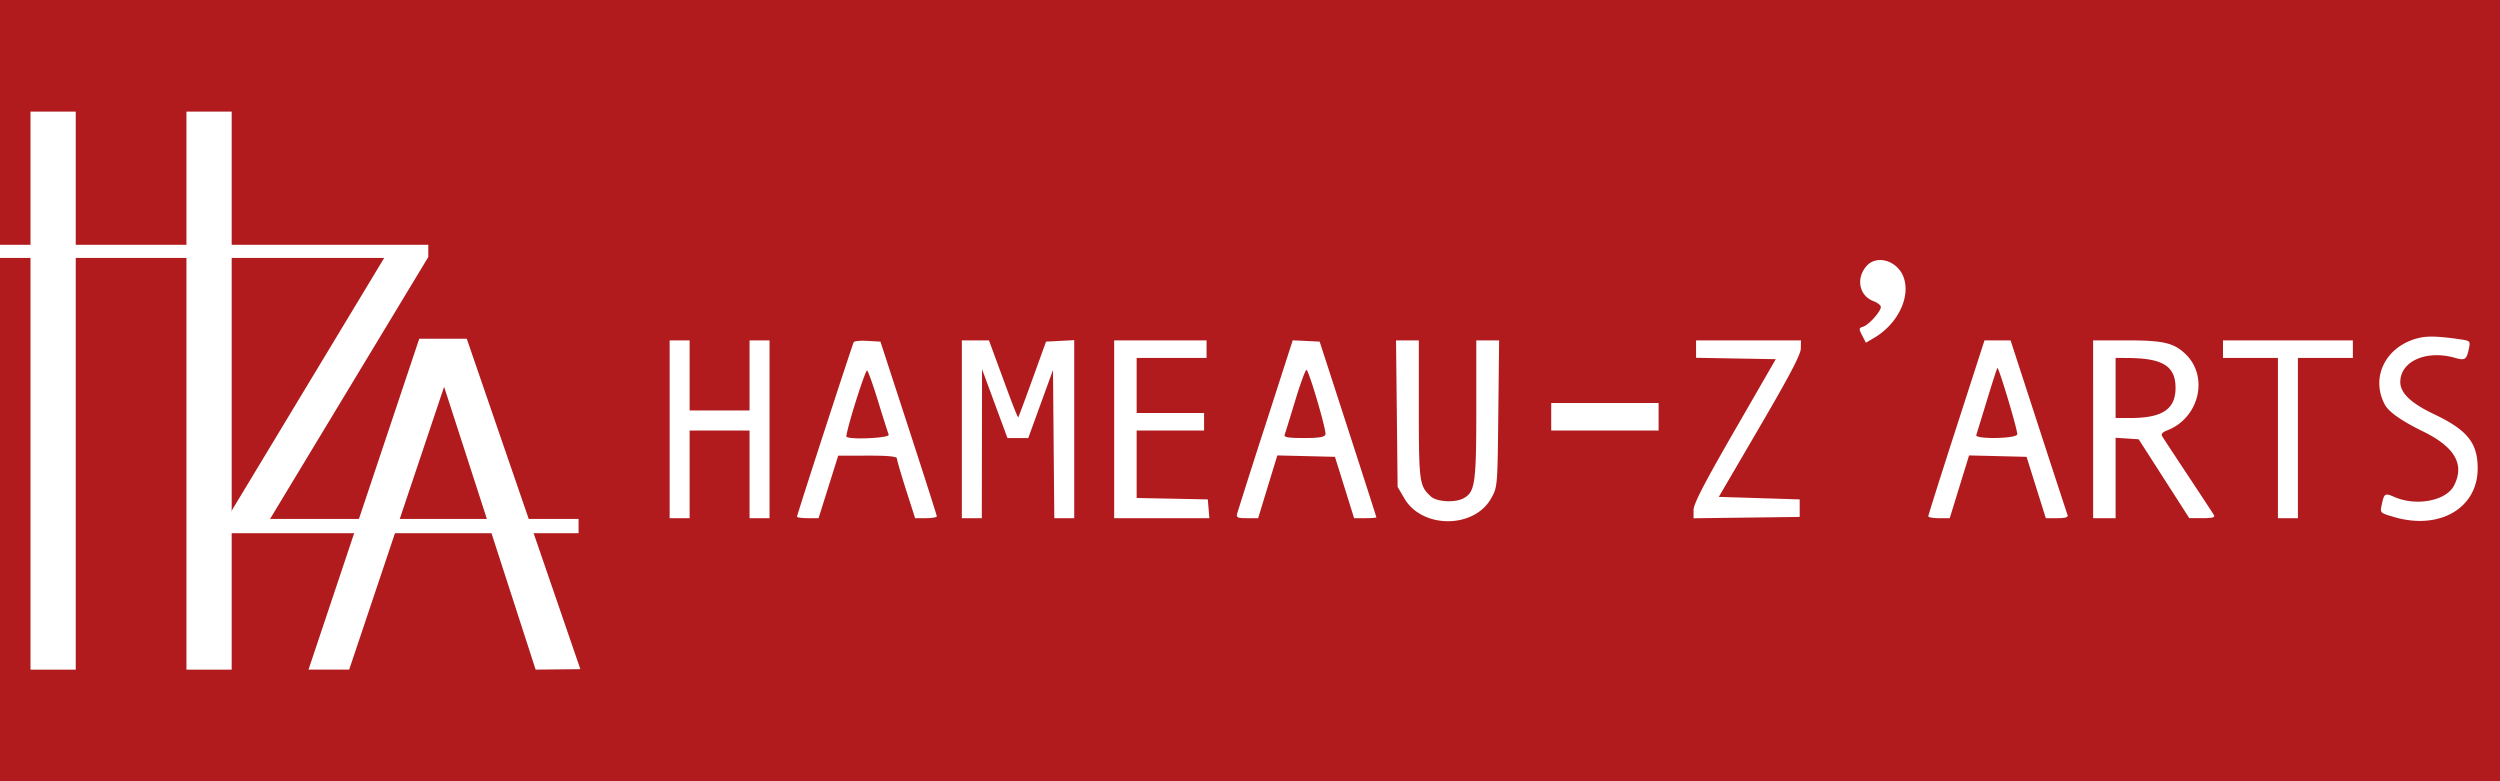 <svg fill="none" height="35" width="112" xmlns="http://www.w3.org/2000/svg" xmlns:xlink="http://www.w3.org/1999/xlink"><rect width="100%" height="100%" fill="#333333" stroke="none"/><clipPath id="a"><path d="m0 0h112v35h-112z"/></clipPath><g clip-path="url(#a)"><path d="m0 0h112v35h-112z" fill="#b11b1d"/><g fill="#fff"><path d="m1.367 5v25h2.026v-25zm6.986 0v25h2.026v-25z"/><path d="m0 10.968h19.187v.547l-3.345 5.537-3.743 6.196h13.821v.638h-16.149l7.441-12.331h-17.212z"/><path d="m13.821 29.999 4.961-14.823h2.129l5.089 14.802-2.004.021-4.1-12.671-4.253 12.671z"/><path d="m83.627 11.912c-.49.546-.341 1.334.298 1.576.185.07.337.188.337.263 0 .201-.537.803-.787.882-.203.065-.206.092-.05.395l.167.325.385-.227c1.05-.622 1.632-1.84 1.299-2.719-.278-.732-1.19-1.006-1.649-.495zm24.802 3.214c-1.508.321-2.26 1.74-1.59 2.997.179.334.737.726 1.73 1.214 1.417.697 1.857 1.475 1.368 2.422-.348.674-1.676.931-2.649.513-.452-.194-.475-.18-.588.348-.077.357-.073.36.566.546 2.027.591 3.729-.4 3.734-2.173.003-1.15-.459-1.726-1.954-2.437-1.032-.491-1.513-.948-1.513-1.439 0-.936 1.173-1.453 2.458-1.084.442.127.511.081.614-.408.071-.341.059-.356-.352-.418-.915-.137-1.449-.161-1.824-.081zm-78.429 4.106v3.982h.895v-3.926h2.685v3.926h.895v-7.965h-.895v3.141h-2.685v-3.141h-.895zm8.248-3.904c-.066.115-2.542 7.731-2.542 7.82 0 .036.217.066.483.066h.483l.44-1.4.44-1.4 1.315-.002c.9-.002 1.314.037 1.314.124 0 .069.184.7.408 1.402l.408 1.276h.487c.268 0 .486-.038.485-.084s-.57-1.826-1.264-3.955l-1.261-3.87-.572-.033c-.315-.019-.596.006-.624.056zm4.842 3.904v3.982h.895l.005-3.337.005-3.338.57 1.543.569 1.542h.932l.554-1.524.554-1.524.029 3.319.03 3.319h.892v-7.976l-.632.034-.631.033-.608 1.682c-.334.925-.621 1.695-.637 1.712-.017.016-.221-.488-.454-1.121l-.641-1.74-.217-.589h-1.215zm6.825 0v3.982h4.265l-.035-.421-.035-.42-1.594-.032-1.594-.031v-3.022h3.021v-.786h-3.021v-2.468h3.132v-.785h-4.139zm6.783-.213a363.517 363.517 0 0 0 -1.272 3.984c-.048.183.01.211.442.211h.497l.429-1.406.43-1.405 1.291.031 1.291.032.429 1.374.429 1.374h.499c.275 0 .499-.017.499-.037s-.572-1.8-1.27-3.954l-1.271-3.918-.603-.03-.604-.029zm5.88-.489.035 3.282.306.522c.8 1.363 3.131 1.353 3.89-.018.278-.501.28-.526.315-3.786l.036-3.281h-1.022v3.089c0 3.322-.056 3.708-.575 3.987-.386.206-1.19.161-1.459-.082-.516-.469-.54-.64-.54-3.903v-3.091h-1.022zm13.405-2.891v.39l1.786.031 1.785.031-1.841 3.194c-1.362 2.363-1.842 3.291-1.842 3.564v.369l2.378-.03 2.377-.03v-.785l-1.812-.057-1.812-.056 1.835-3.141c1.328-2.272 1.837-3.241 1.84-3.505l.005-.365h-4.699zm11.663 3.509c-.693 2.144-1.259 3.936-1.259 3.982.001.046.217.084.481.084h.48l.433-1.406.433-1.405 1.288.031 1.288.032.431 1.374.432 1.374h.512c.363 0 .497-.041.461-.14a894.45 894.45 0 0 1 -1.302-3.983l-1.25-3.842-.585.001h-.584zm6.126.084v3.982h1.007v-3.602l.517.034.517.034 1.134 1.767 1.133 1.766h.594c.444.001.573-.034.51-.139-.045-.077-.568-.873-1.16-1.767-.593-.895-1.116-1.69-1.161-1.767-.055-.092.021-.181.217-.255 1.451-.553 1.894-2.43.813-3.441-.519-.487-.994-.595-2.607-.595h-1.514zm5.818-3.59v.392h2.461v7.18h.895v-7.18h2.462v-.785h-5.818zm-4.811 1.739v1.346h.657c1.437 0 2.028-.394 2.028-1.349 0-.968-.56-1.326-2.098-1.339l-.587-.005zm-36.744.535c-.239.785-.457 1.491-.485 1.568-.038.105.178.14.859.14.679 0 .926-.04.971-.157.056-.147-.692-2.717-.844-2.897-.037-.045-.263.561-.501 1.346zm30.986-.003c-.24.787-.458 1.496-.485 1.576-.067.193 1.762.169 1.836-.025.043-.112-.812-2.981-.888-2.981-.016 0-.224.644-.463 1.43zm-50.703.138c-.25.801-.428 1.482-.396 1.514.144.145 1.947.059 1.891-.09a65.597 65.597 0 0 1 -.479-1.514c-.231-.751-.453-1.366-.491-1.366-.039 0-.275.655-.525 1.456zm31.176.62v.617h4.811v-1.234h-4.811z" fill-rule="evenodd"/></g></g></svg>